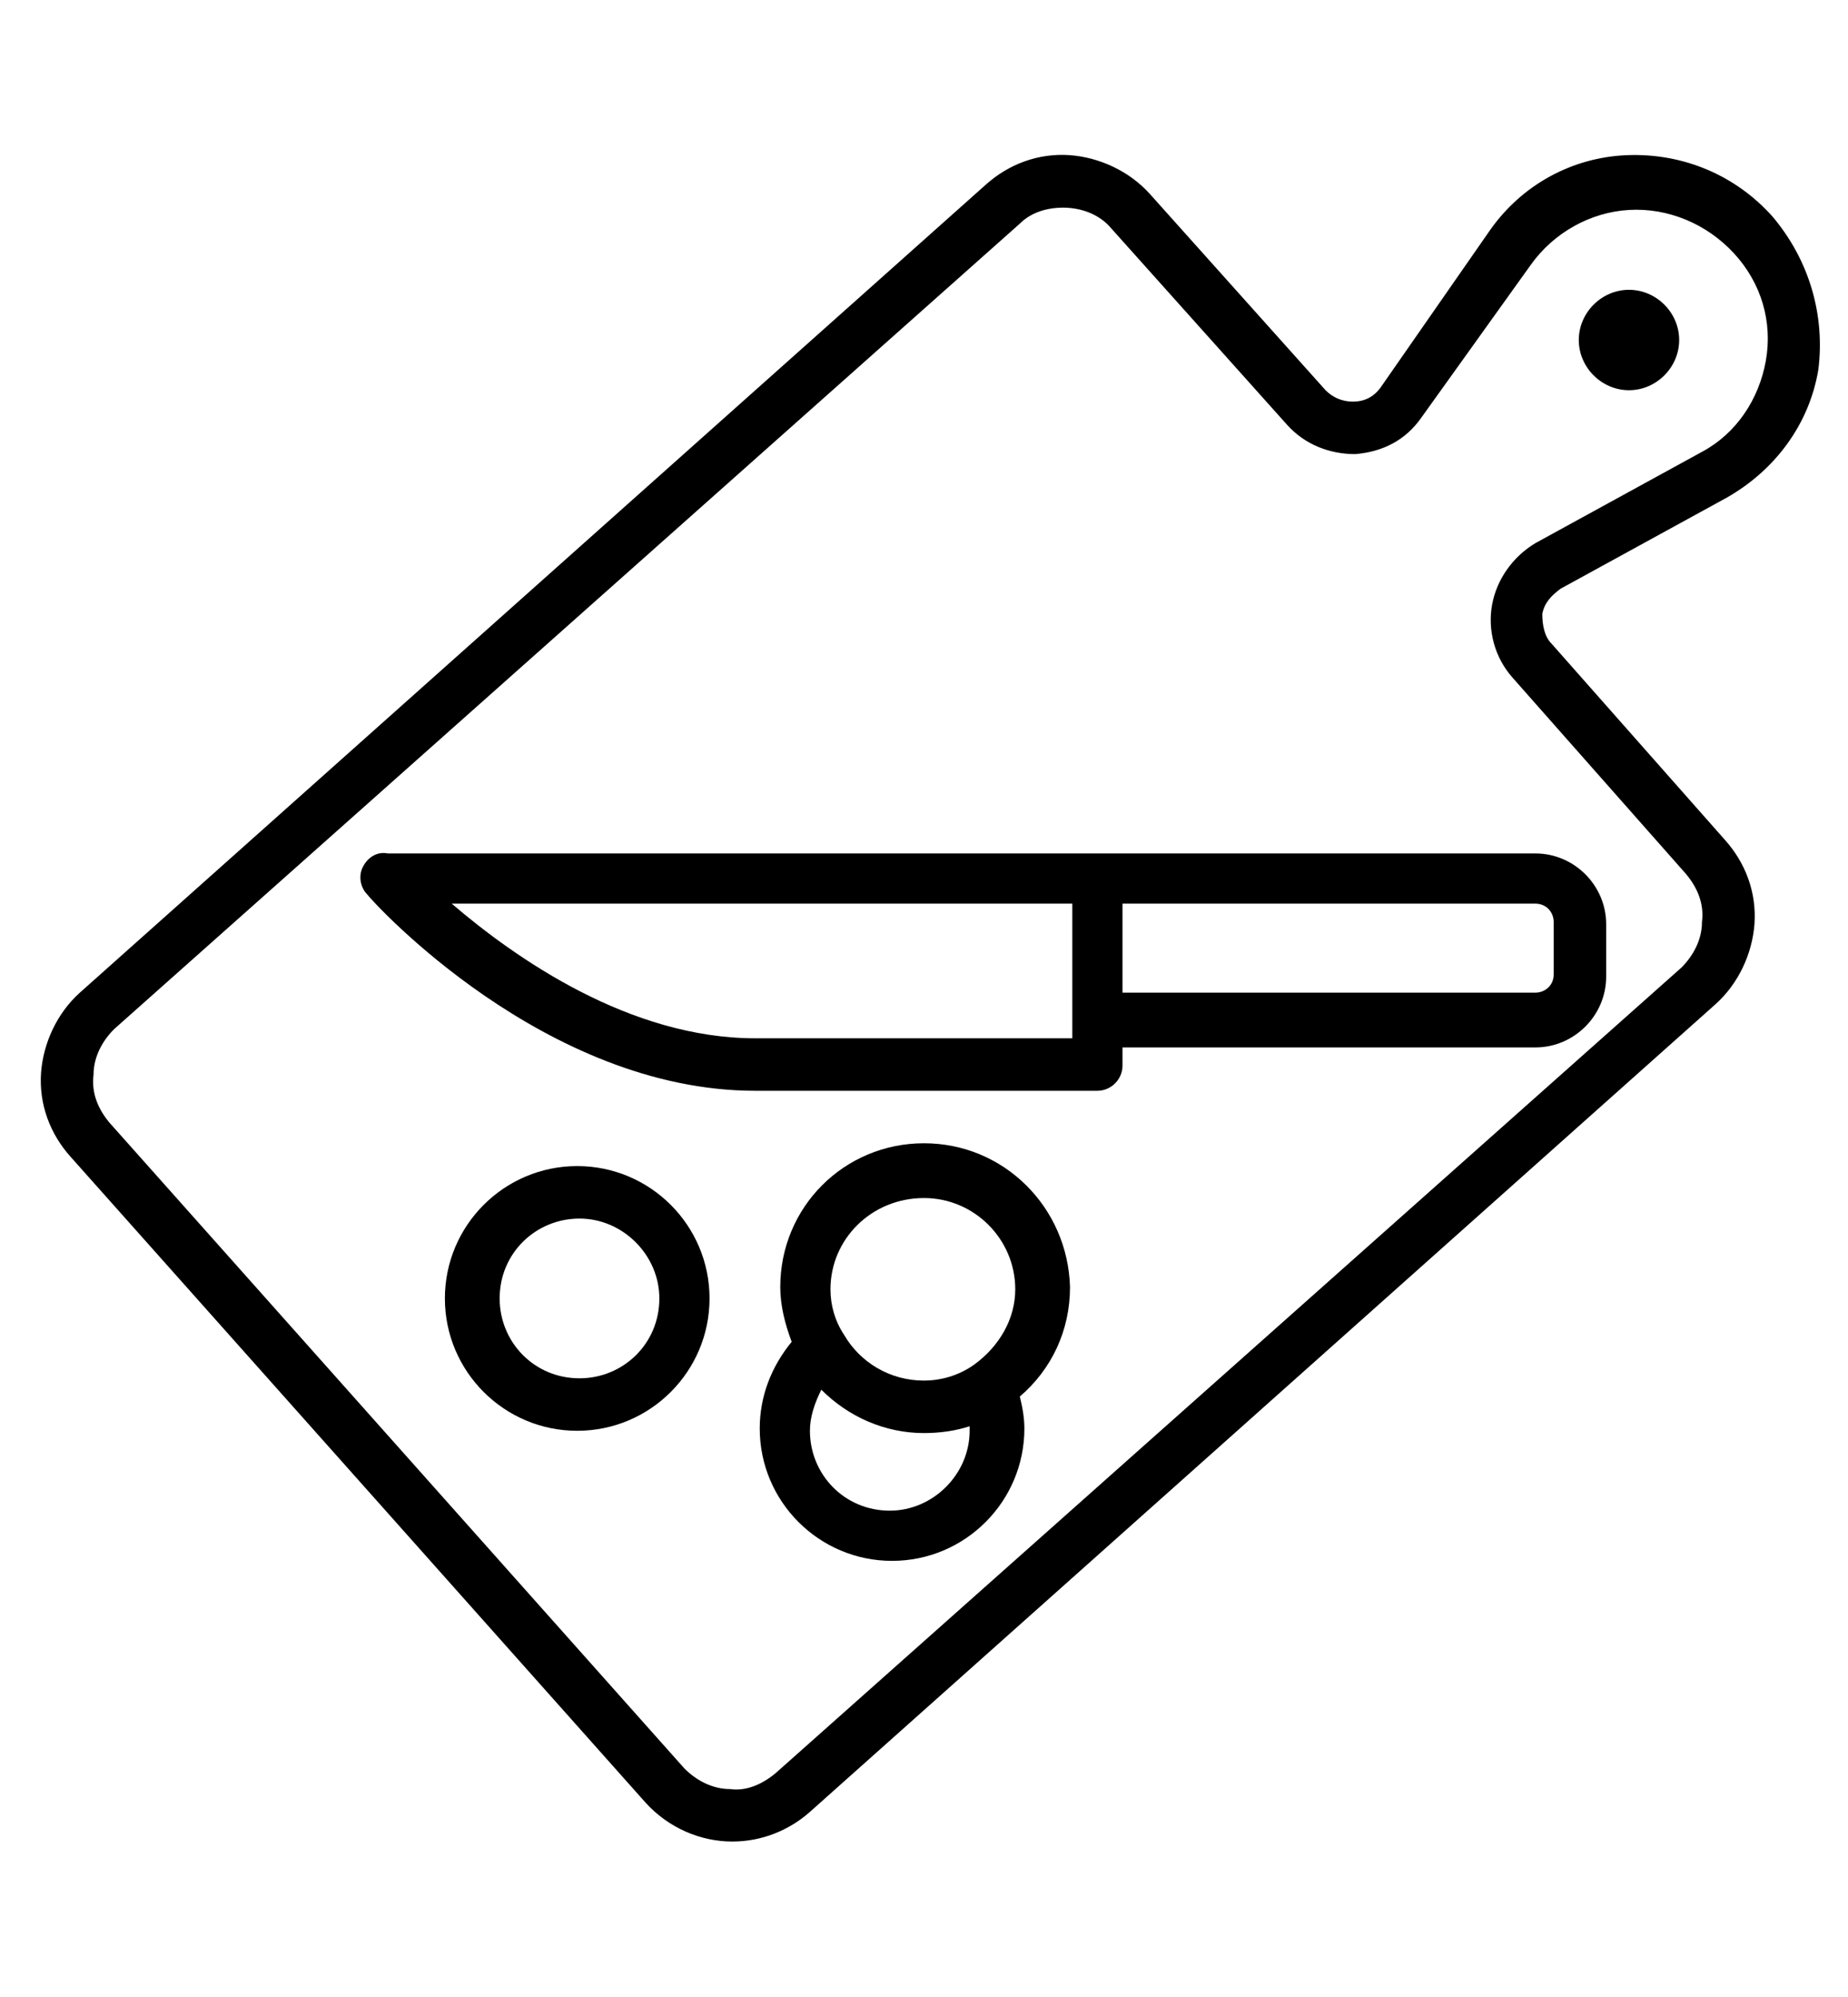 <?xml version="1.0" encoding="utf-8"?>
<!-- Generator: Adobe Illustrator 24.0.1, SVG Export Plug-In . SVG Version: 6.00 Build 0)  -->
<svg version="1.1" id="Layer_1" xmlns="http://www.w3.org/2000/svg" xmlns:xlink="http://www.w3.org/1999/xlink" x="0px" y="0px"
	 viewBox="0 0 81 87.5" style="enable-background:new 0 0 81 87.5;" xml:space="preserve">
<g>
	<path d="M15.9,38c-0.2,0.4-0.1,0.9,0.2,1.2c0.3,0.4,7.8,8.6,17,8.6h15c0.6,0,1.1-0.5,1.1-1.1v-0.8h18.1c1.7,0,3.1-1.4,3.1-3.1v-2.3
		c0-1.7-1.4-3.1-3.1-3.1H17C16.5,37.3,16.1,37.6,15.9,38z M19.8,39.6H47l0,5.9H33.1C27.6,45.5,22.6,42,19.8,39.6z M49.2,43.5v-3.9
		h18.1c0.5,0,0.8,0.4,0.8,0.8v2.3c0,0.5-0.4,0.8-0.8,0.8H49.2z"/>
	<path d="M77.7,9.5c-1.6-1.8-3.9-2.8-6.4-2.7c-2.4,0.1-4.6,1.3-6,3.3L60.5,17c-0.3,0.4-0.7,0.6-1.2,0.6c-0.5,0-0.9-0.2-1.2-0.5
		l-7.7-8.6c-0.9-1-2.2-1.6-3.5-1.7c-1.4-0.1-2.7,0.4-3.7,1.3L3.5,43.5c-1,0.9-1.6,2.2-1.7,3.5c-0.1,1.4,0.4,2.7,1.3,3.7L28.3,79
		c1,1.1,2.4,1.7,3.8,1.7c1.3,0,2.5-0.5,3.4-1.3L75.2,44c1-0.9,1.6-2.2,1.7-3.5c0.1-1.4-0.4-2.7-1.3-3.7L68,28.2
		c-0.3-0.3-0.4-0.8-0.4-1.3c0.1-0.5,0.4-0.8,0.8-1.1l7.3-4c2.1-1.2,3.6-3.2,4-5.6C80,13.8,79.3,11.4,77.7,9.5z M65.4,26.5
		c-0.2,1.1,0.1,2.3,0.9,3.2l7.6,8.6c0.5,0.6,0.8,1.3,0.7,2.1c0,0.8-0.4,1.5-0.9,2L34,77.7c-0.6,0.5-1.3,0.8-2,0.7
		c-0.8,0-1.5-0.4-2-0.9L4.8,49.2c-0.5-0.6-0.8-1.3-0.7-2.1c0-0.8,0.4-1.5,0.9-2L44.7,9.8c0.5-0.5,1.2-0.7,1.9-0.7
		c0.8,0,1.6,0.3,2.1,0.9l7.7,8.6c0.8,0.9,1.9,1.3,3,1.3c1.2-0.1,2.2-0.6,2.9-1.6l4.8-6.7c1-1.4,2.6-2.3,4.3-2.4
		c1.7-0.1,3.4,0.6,4.6,1.9c1.2,1.3,1.7,3,1.4,4.7c-0.3,1.7-1.3,3.2-2.8,4l-7.3,4C66.3,24.4,65.6,25.4,65.4,26.5z"/>
	<path d="M71.4,12.7c-1.2,0-2.2,1-2.2,2.2c0,1.2,1,2.2,2.2,2.2c1.2,0,2.2-1,2.2-2.2C73.6,13.7,72.6,12.7,71.4,12.7z"/>
	<path d="M40.5,50.1c-3.5,0-6.3,2.8-6.3,6.3c0,0.8,0.2,1.6,0.5,2.4c-0.9,1.1-1.4,2.4-1.4,3.8c0,3.2,2.6,5.8,5.8,5.8
		c3.2,0,5.8-2.6,5.8-5.8c0-0.5-0.1-1-0.2-1.4c1.4-1.2,2.2-2.9,2.2-4.8C46.8,52.9,44,50.1,40.5,50.1z M39,66.2c-2,0-3.5-1.6-3.5-3.5
		c0-0.6,0.2-1.2,0.5-1.8c1.2,1.2,2.8,1.9,4.5,1.9c0.7,0,1.4-0.1,2-0.3c0,0.1,0,0.1,0,0.2C42.5,64.6,40.9,66.2,39,66.2z M42.7,59.8
		L42.7,59.8c-0.7,0.5-1.5,0.7-2.2,0.7c-1.5,0-2.8-0.8-3.5-2l0,0c-0.4-0.6-0.6-1.3-0.6-2c0-2.2,1.8-4,4.1-4c2.2,0,4,1.8,4,4
		C44.5,57.8,43.8,59,42.7,59.8z"/>
	<path d="M25.3,51.1c-3.2,0-5.8,2.6-5.8,5.8s2.6,5.8,5.8,5.8s5.8-2.6,5.8-5.8S28.5,51.1,25.3,51.1z M28.9,56.9c0,2-1.6,3.5-3.5,3.5
		c-2,0-3.5-1.6-3.5-3.5c0-2,1.6-3.5,3.5-3.5C27.3,53.4,28.9,55,28.9,56.9z"/>
</g>
</svg>
